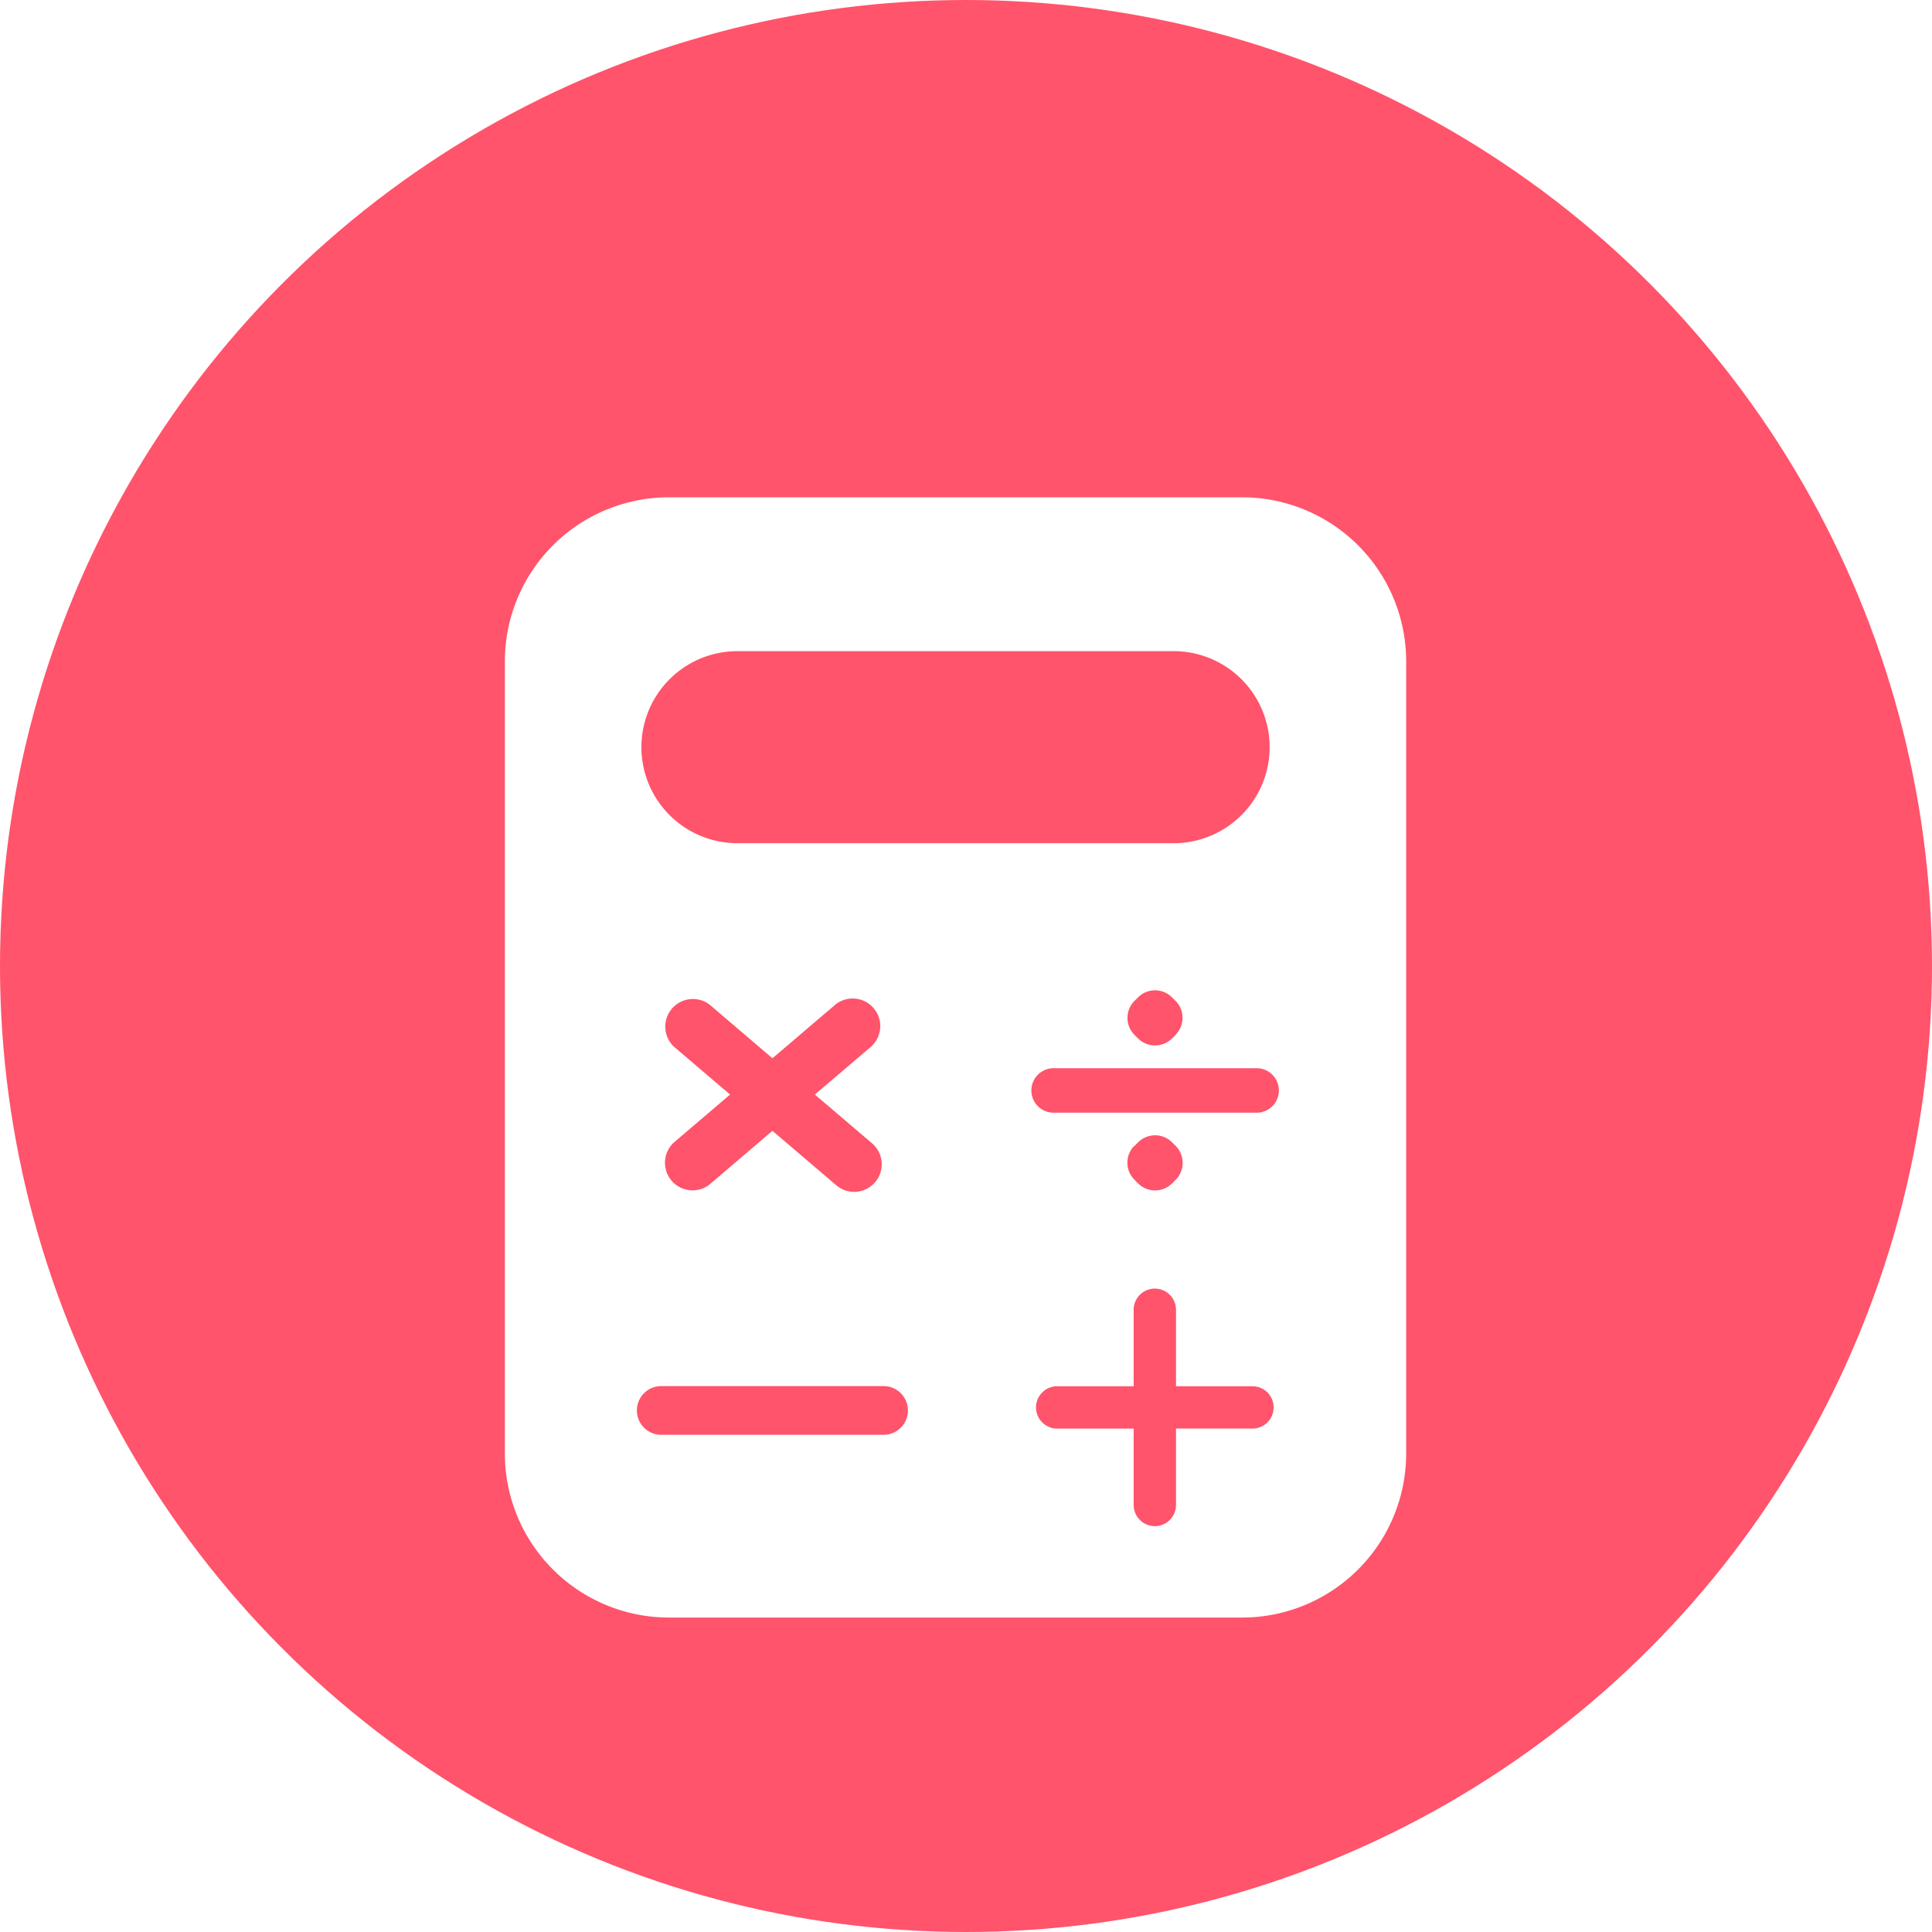 <svg xmlns="http://www.w3.org/2000/svg" xmlns:xlink="http://www.w3.org/1999/xlink" width="54" height="54" viewBox="0 0 54 54">
  <defs>
    <filter id="Path_110" x="9.611" y="9.4" width="34.192" height="40.311" filterUnits="userSpaceOnUse">
      <feOffset dy="3" input="SourceAlpha"/>
      <feGaussianBlur stdDeviation="1.5" result="blur"/>
      <feFlood flood-opacity="0.271"/>
      <feComposite operator="in" in2="blur"/>
      <feComposite in="SourceGraphic"/>
    </filter>
  </defs>
  <g id="Group_2" data-name="Group 2" transform="translate(-551 -486)">
    <circle id="Ellipse_2" data-name="Ellipse 2" cx="27" cy="27" r="27" transform="translate(551 486)" fill="#ff546b"/>
    <g transform="matrix(1, 0, 0, 1, 551, 486)" filter="url(#Path_110)">
      <path id="Path_110-2" data-name="Path 110" d="M1718.26,2312.77h-16.046a4.587,4.587,0,0,0-4.573,4.573v22.165a4.587,4.587,0,0,0,4.573,4.573h16.046a4.587,4.587,0,0,0,4.573-4.573V2317.34A4.586,4.586,0,0,0,1718.26,2312.77Zm-14.118,4.3h12.191a2.684,2.684,0,1,1,0,5.368h-12.191a2.684,2.684,0,0,1,0-5.368Zm12.246,10.725-.1.1a.674.674,0,0,1-.949,0l-.1-.1a.673.673,0,0,1,0-.949l.1-.1a.672.672,0,0,1,.949,0l.1.1a.673.673,0,0,1-.008.954Zm-8.509,3.01a.771.771,0,1,1-1,1.172l-1.759-1.5-1.757,1.5a.771.771,0,0,1-1-1.172l1.573-1.342-1.573-1.341a.772.772,0,0,1,1-1.173l1.757,1.5,1.759-1.5a.771.771,0,0,1,1,1.173l-1.573,1.341Zm.373,8.168h-6.266a.681.681,0,0,1,0-1.361h6.266a.681.681,0,0,1,0,1.361Zm10.289-.175H1716.4v2.136a.592.592,0,1,1-1.184,0V2338.8h-2.137a.592.592,0,0,1,0-1.184h2.137v-2.137a.592.592,0,0,1,1.184,0v2.137h2.136a.592.592,0,0,1,0,1.184Zm-3.3-7.9.1-.1a.673.673,0,0,1,.949,0l.1.1a.673.673,0,0,1,0,.949l-.1.1a.674.674,0,0,1-.949,0l-.1-.1a.673.673,0,0,1-.011-.947Zm3.437-.928h-5.724a.622.622,0,0,1,0-1.243h5.724a.622.622,0,0,1,0,1.243Z" transform="translate(-1683.53 -2301.87)" fill="#fff"/>
    </g>
  </g>
</svg>
